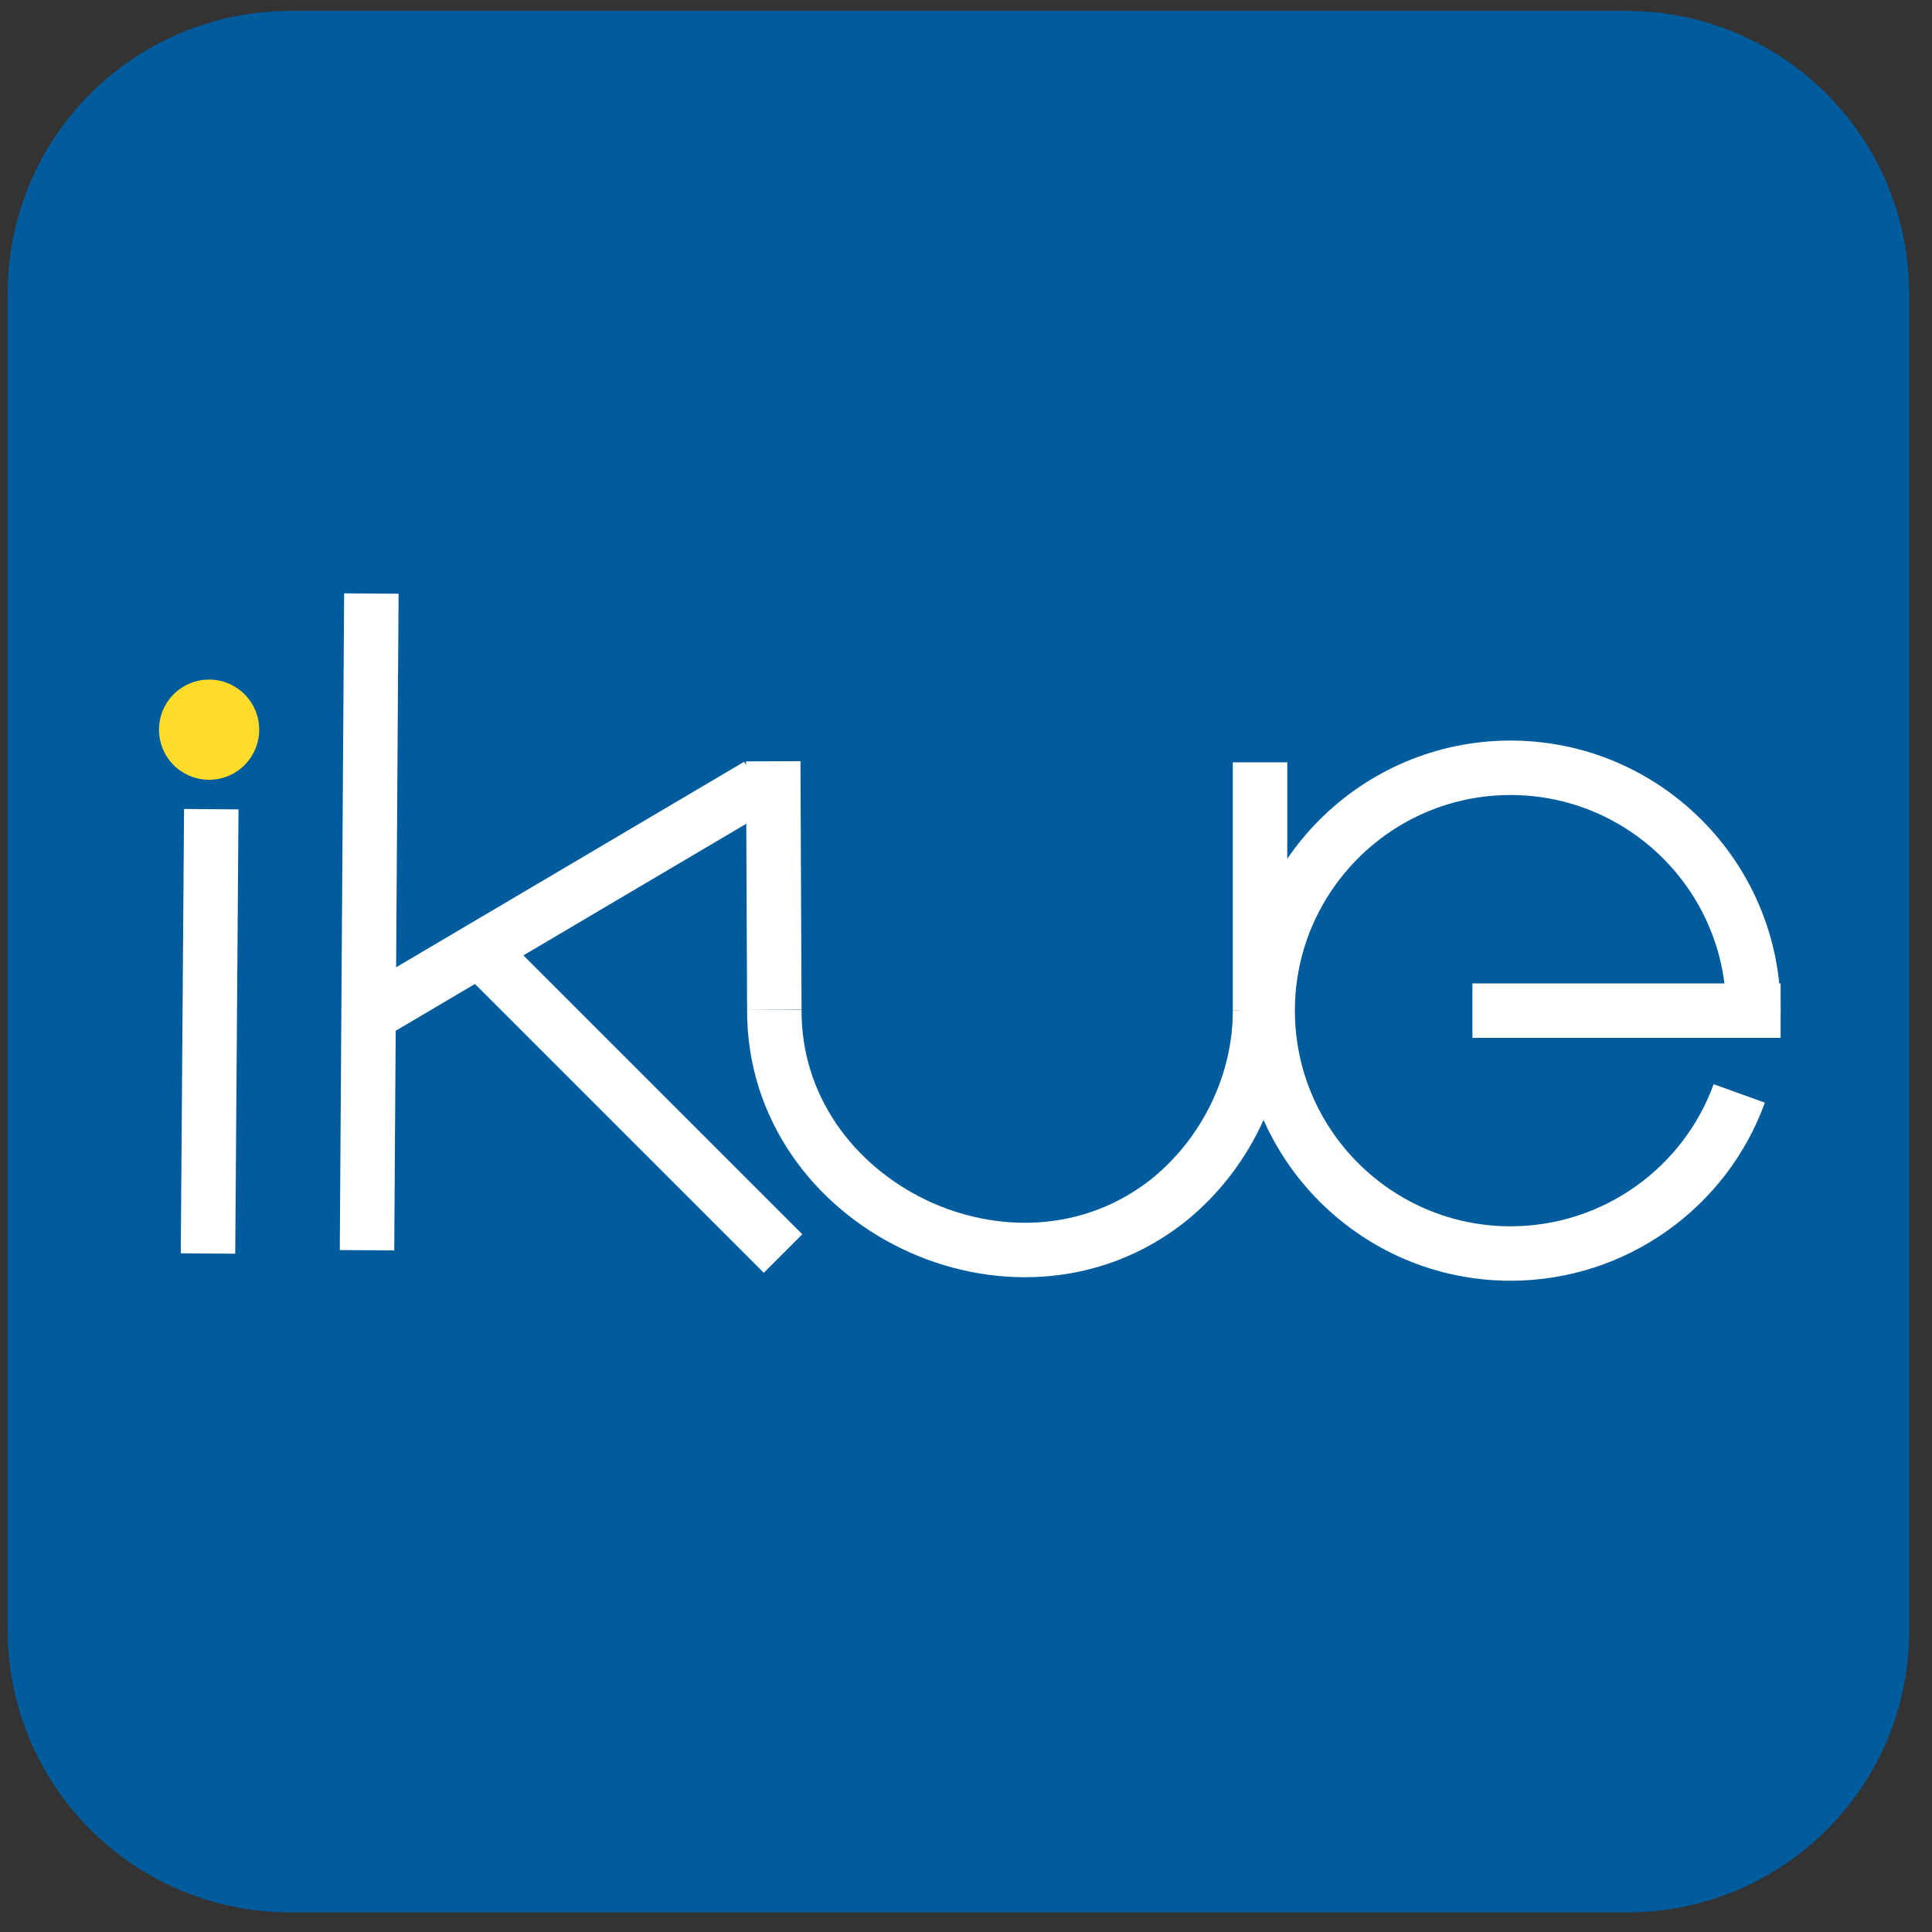 <?xml version="1.0" encoding="UTF-8"?>
<svg data-bbox="0.7 1 174.601 174.6" viewBox="0 0 177.4 177.4" xmlns="http://www.w3.org/2000/svg" data-type="ugc">
    <rect x="0" y="0" width="177.4" height="177.4" fill="#333333" stroke="none"/>
    <g>
        <path d="M149.4 175.6H26.7c-14.4 0-26-11.6-26-26V27c0-14.4 11.6-26 26-26h122.6c14.4 0 26 11.6 26 26v122.6c.1 14.4-11.6 26-25.9 26" fill="#005c9d"/>
        <path fill="none" stroke="#ffffff" stroke-width="5" stroke-miterlimit="10" d="m34.1 54.5-.4 60.3"/>
        <path fill="none" stroke="#ffffff" stroke-width="5" stroke-miterlimit="10" d="m43.8 87 28.1 28.1"/>
        <path fill="none" stroke="#ffffff" stroke-width="5" stroke-miterlimit="10" d="M69.6 72.1 33.7 93.3"/>
        <path fill="none" stroke="#ffffff" stroke-width="5" stroke-miterlimit="10" d="M115.7 70v22.8"/>
        <path d="M161 93.1v-.3c0-12.3-10-22.3-22.3-22.3s-22.3 10-22.3 22.3 10 22.3 22.3 22.3c9.6 0 17.9-6.1 21-14.7" fill="none" stroke="#ffffff" stroke-width="5" stroke-miterlimit="10"/>
        <path fill="none" stroke="#ffffff" stroke-width="5" stroke-miterlimit="10" d="M163.5 92.8h-28.3"/>
        <path d="M71.1 92.7c-.1 18 22.1 28.7 36.2 17.5 5.2-4.2 8.4-10.7 8.4-17.4" fill="none" stroke="#ffffff" stroke-width="5" stroke-miterlimit="10"/>
        <path fill="none" stroke="#ffffff" stroke-width="5" stroke-miterlimit="10" d="M71.1 92.7 71 69.9"/>
        <path fill="#ffdb2a" d="M23.8 67a4.6 4.6 0 1 1-9.2 0 4.6 4.6 0 0 1 9.2 0"/>
        <path fill="none" stroke="#ffffff" stroke-width="5" stroke-miterlimit="10" d="m19.4 74.3-.3 40.8"/>
    </g>
</svg>
